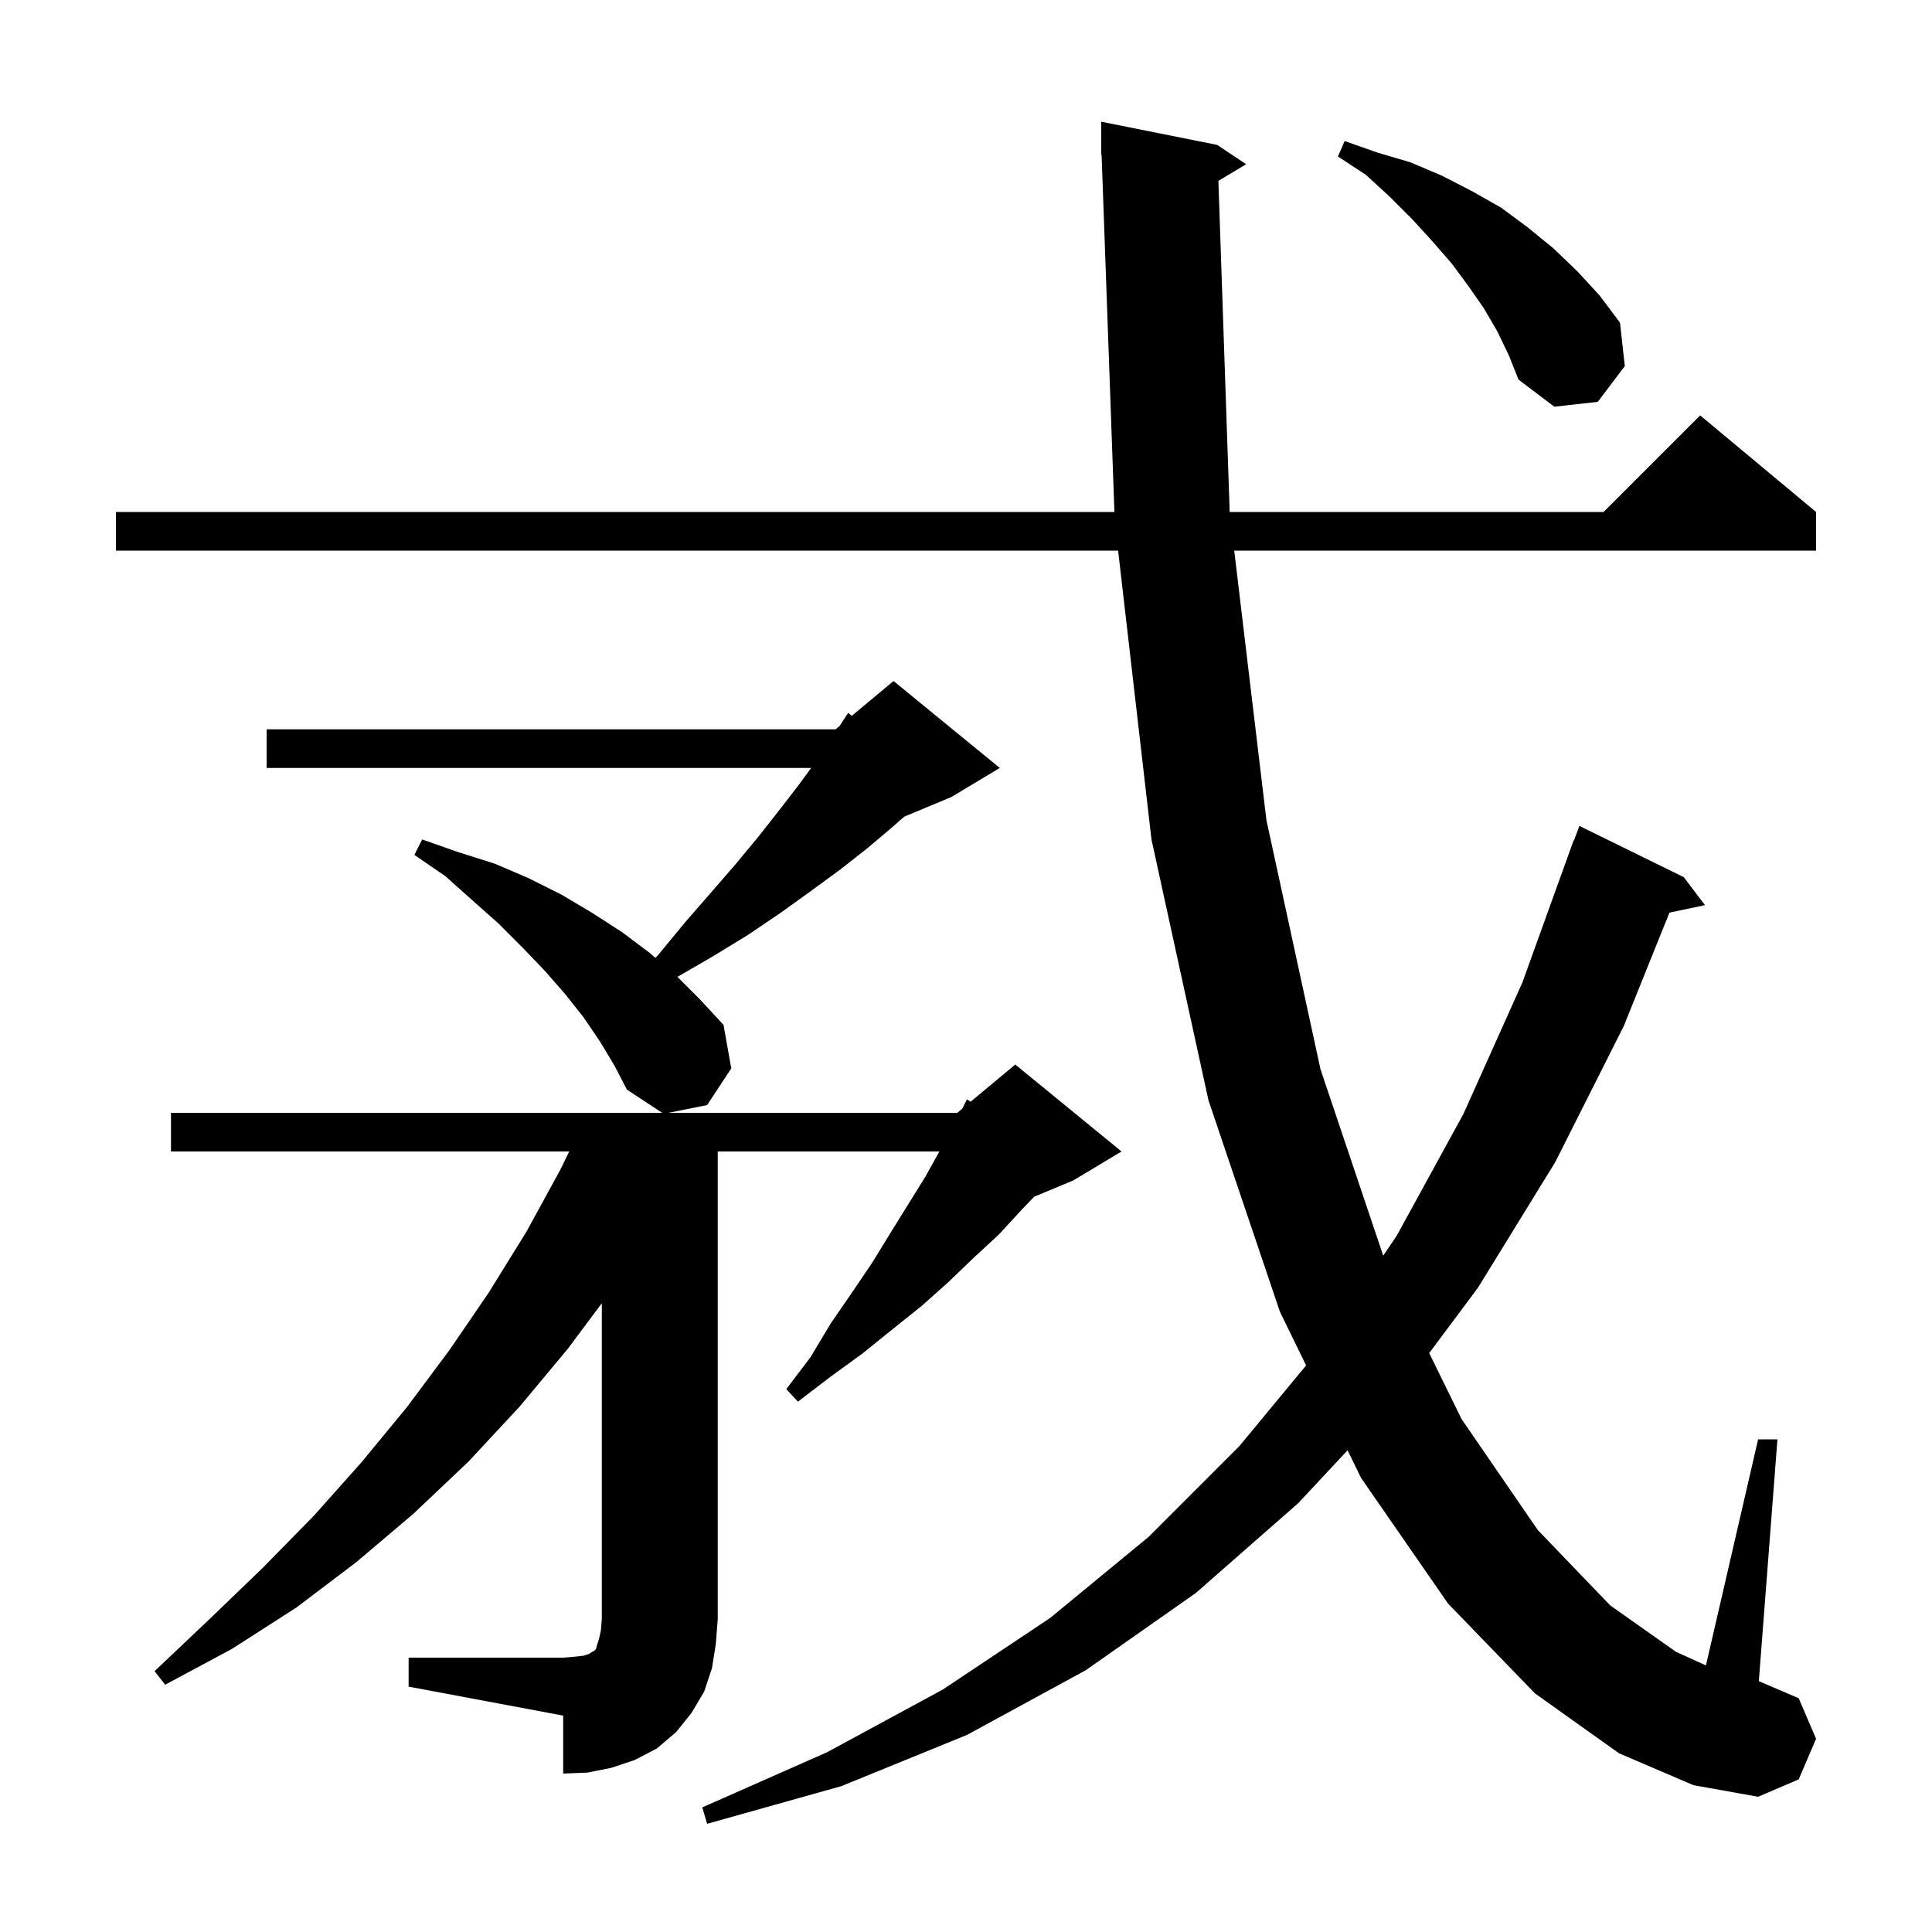 <svg xmlns="http://www.w3.org/2000/svg" xmlns:xlink="http://www.w3.org/1999/xlink" version="1.1" baseProfile="full" viewBox="0 0 200 200" width="200" height="200"><g fill="currentColor"><path d="M 126.127 18.724 L 127.297 53.0 L 166.0 53.0 L 176.0 43.0 L 188.0 53.0 L 188.0 57.0 L 127.766 57.0 L 131.1 84.9 L 136.7 110.7 L 143.191 129.986 L 144.6 127.9 L 151.5 115.3 L 157.6 101.7 L 162.9 87.0 L 162.933 87.011 L 163.5 85.5 L 174.3 90.8 L 176.5 93.7 L 172.821 94.475 L 168.1 106.2 L 161.0 120.3 L 153.0 133.3 L 147.951 140.071 L 151.3 146.9 L 159.2 158.4 L 166.7 166.2 L 173.5 171.0 L 176.599 172.403 L 182.0 149.0 L 184.0 149.0 L 182.074 174.032 L 186.2 175.8 L 188.0 180.0 L 186.2 184.2 L 182.0 186.0 L 175.3 184.8 L 167.6 181.5 L 158.9 175.3 L 149.9 166.0 L 140.9 153.0 L 139.501 150.135 L 134.4 155.6 L 123.8 164.9 L 112.4 172.9 L 100.1 179.6 L 87.1 184.9 L 73.2 188.8 L 72.7 187.1 L 85.6 181.4 L 97.6 174.9 L 108.7 167.5 L 118.9 159.1 L 128.3 149.7 L 135.208 141.346 L 132.5 135.8 L 125.1 113.9 L 119.2 86.9 L 115.747 57.0 L 12.0 57.0 L 12.0 53.0 L 115.364 53.0 L 114.036 15.997 L 114.0 16.0 L 114.0 12.6 L 126.0 15.0 L 129.0 17.0 Z M 42.3 171.6 L 58.3 171.6 L 59.5 171.5 L 60.4 171.4 L 61.0 171.2 L 61.3 171.0 L 61.5 170.9 L 61.7 170.7 L 61.8 170.3 L 62.0 169.7 L 62.2 168.8 L 62.3 167.6 L 62.3 134.909 L 58.8 139.6 L 53.8 145.6 L 48.5 151.3 L 42.8 156.7 L 36.9 161.7 L 30.7 166.4 L 24.0 170.7 L 17.1 174.4 L 16.0 173.0 L 21.7 167.6 L 27.2 162.3 L 32.5 156.9 L 37.4 151.4 L 42.1 145.7 L 46.5 139.8 L 50.6 133.8 L 54.5 127.5 L 58.0 121.1 L 58.926 119.2 L 17.7 119.2 L 17.7 115.2 L 68.548 115.2 L 64.9 112.8 L 63.6 110.3 L 62.1 107.8 L 60.4 105.3 L 58.5 102.9 L 56.4 100.5 L 54.1 98.1 L 51.6 95.6 L 48.9 93.2 L 46.1 90.7 L 42.9 88.5 L 43.7 86.9 L 47.4 88.2 L 51.2 89.4 L 54.7 90.9 L 58.1 92.6 L 61.3 94.5 L 64.4 96.5 L 67.2 98.6 L 67.846 99.154 L 68.1 98.9 L 70.9 95.5 L 73.6 92.4 L 76.2 89.4 L 78.6 86.5 L 80.8 83.7 L 82.8 81.1 L 83.969 79.5 L 27.6 79.5 L 27.6 75.5 L 86.5 75.5 L 86.919 75.151 L 87.8 73.8 L 88.179 74.101 L 92.5 70.5 L 103.5 79.5 L 98.5 82.5 L 93.605 84.54 L 92.4 85.6 L 89.8 87.8 L 87.0 90.0 L 84.0 92.2 L 80.8 94.5 L 77.4 96.8 L 73.8 99.0 L 70.127 101.127 L 72.5 103.5 L 74.9 106.1 L 75.7 110.6 L 73.2 114.4 L 69.2 115.2 L 99.1 115.2 L 99.614 114.771 L 100.1 113.8 L 100.477 114.053 L 105.1 110.2 L 116.1 119.2 L 111.1 122.2 L 107.056 123.885 L 105.7 125.3 L 103.4 127.8 L 100.8 130.2 L 98.2 132.7 L 95.4 135.2 L 92.4 137.6 L 89.3 140.1 L 86.0 142.5 L 82.6 145.1 L 81.4 143.8 L 83.9 140.5 L 86.0 137.0 L 88.2 133.8 L 90.3 130.7 L 92.2 127.6 L 95.8 121.8 L 97.244 119.2 L 74.3 119.2 L 74.3 167.6 L 74.1 170.2 L 73.7 172.7 L 72.9 175.1 L 71.6 177.3 L 70.0 179.3 L 68.0 181.0 L 65.7 182.2 L 63.3 183.0 L 60.8 183.5 L 58.3 183.6 L 58.3 177.6 L 42.3 174.6 Z M 155.0 34.3 L 153.6 31.9 L 152.0 29.6 L 150.3 27.3 L 148.3 25.0 L 146.2 22.7 L 143.9 20.4 L 141.4 18.1 L 138.5 16.2 L 139.2 14.6 L 142.6 15.8 L 146.0 16.8 L 149.3 18.2 L 152.4 19.8 L 155.4 21.5 L 158.1 23.5 L 160.8 25.7 L 163.3 28.1 L 165.6 30.6 L 167.7 33.4 L 168.2 37.9 L 165.4 41.6 L 160.9 42.1 L 157.2 39.3 L 156.2 36.8 Z "/></g></svg>